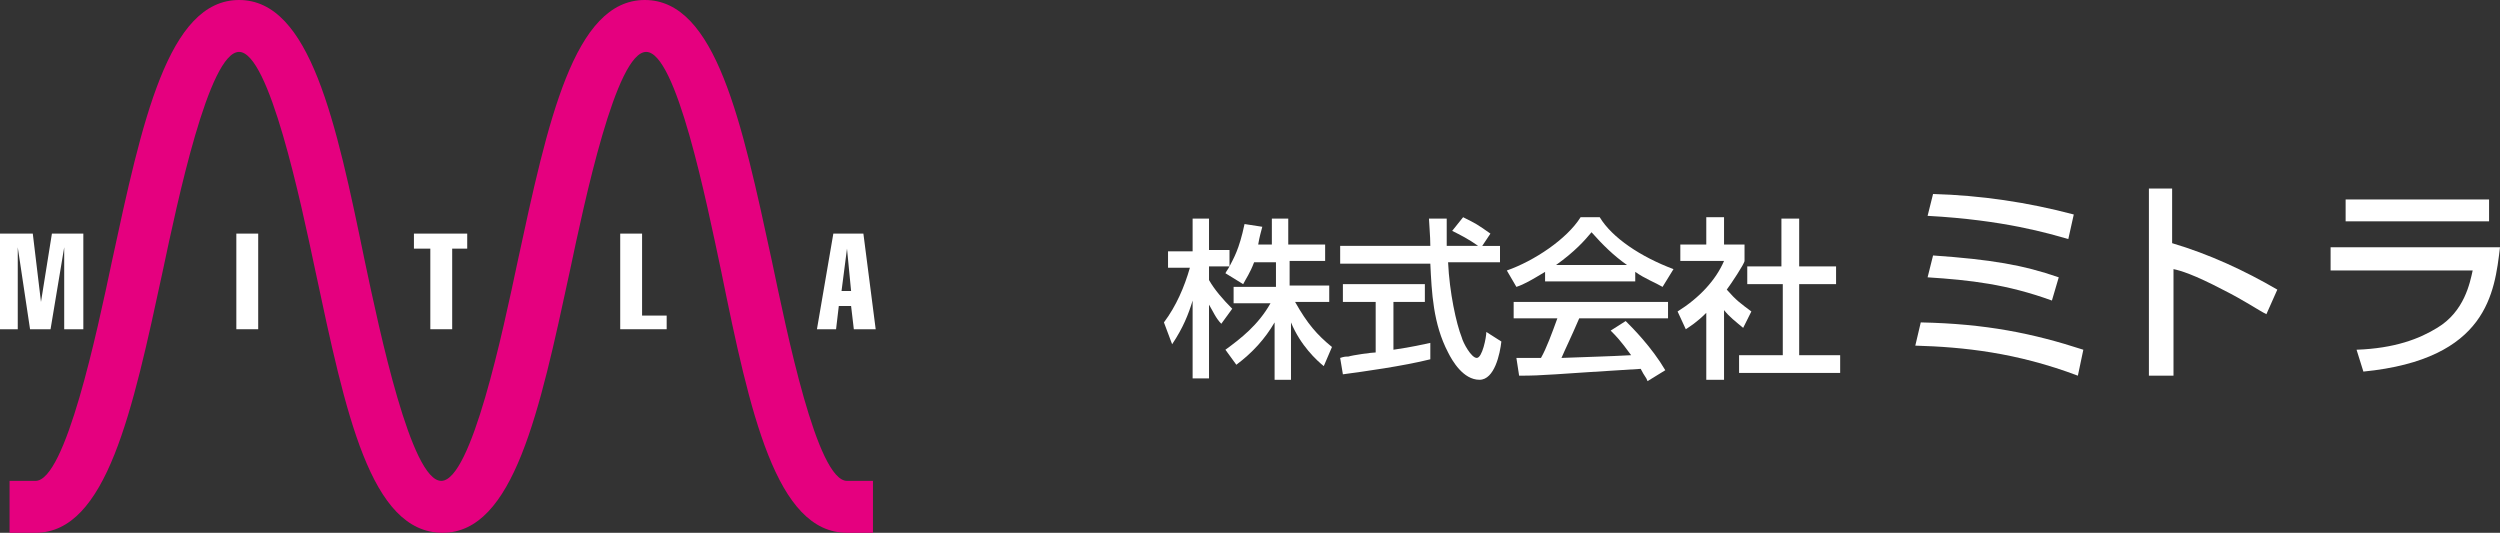 <?xml version="1.0" encoding="utf-8"?>
<!-- Generator: Adobe Illustrator 26.1.0, SVG Export Plug-In . SVG Version: 6.00 Build 0)  -->
<svg version="1.1" id="レイヤー_1" xmlns="http://www.w3.org/2000/svg" xmlns:xlink="http://www.w3.org/1999/xlink" x="0px"
	 y="0px" viewBox="0 0 183 39" style="enable-background:new 0 0 183 39;" xml:space="preserve">
<rect x="0" y="0" width="183" height="39" fill="#333333" stroke="none"/>
<style type="text/css">
	.st0{fill:#E5007F;}
	.st1{fill:#FFFFFF;}
</style>
<g>
	<g>
		<path class="st0" d="M37.9,19.1c-1.1,5.2-3.4,16.1-5.6,16.1c-2.2,0-4.5-10.9-5.6-16.1C24.6,8.9,22.7,0,17.5,0
			c-5.2,0-7.1,8.9-9.3,19.1c-1.1,5.2-3.4,16.1-5.6,16.1H0.7V39h1.9c5.2,0,7.1-8.9,9.3-19.1c1.1-5.2,3.4-16.1,5.6-16.1
			c2.2,0,4.5,10.9,5.6,16.1c2.2,10.3,4,19.1,9.3,19.1c5.2,0,7.1-8.9,9.3-19.1c1.1-5.2,3.4-16.1,5.6-16.1c2.2,0,4.4,10.9,5.5,16.1
			c2.1,10.3,4,19.1,9.2,19.1h1.9v-3.8h-1.9c-2.2,0-4.4-10.9-5.5-16.1C54.3,8.9,52.4,0,47.2,0C42,0,40.1,8.9,37.9,19.1"/>
		<polygon class="st1" points="0,17.1 2.4,17.1 3,22.1 3.8,17.1 6.1,17.1 6.1,24.1 4.7,24.1 4.7,18.1 3.7,24.1 2.2,24.1 1.3,18.1 
			1.3,24.1 0,24.1 		"/>
		<rect x="17.3" y="17.1" class="st1" width="1.6" height="7"/>
		<polygon class="st1" points="30.3,18.2 30.3,17.1 34.2,17.1 34.2,18.2 33.1,18.2 33.1,24.1 31.5,24.1 31.5,18.2 		"/>
		<polygon class="st1" points="45.4,24.1 45.4,17.1 47,17.1 47,23.1 48.8,23.1 48.8,24.1 		"/>
		<path class="st1" d="M62.3,21.3L62,18.2l-0.4,3.1H62.3z M61.2,24.1h-1.4l1.2-7h2.2l0.9,7h-1.6l-0.2-1.7h-0.9L61.2,24.1"/>
	</g>
	<g>
		<g>
			<path class="st1" d="M91.8,19.2c-0.3,0.8-0.6,1.2-0.8,1.6L89.7,20c0.1-0.2,0.2-0.3,0.3-0.5h-1.5v1c0.4,0.7,1,1.4,1.7,2.1
				l-0.8,1.1c-0.4-0.4-0.6-0.9-0.9-1.4h0v5.4h-1.2V22h0c-0.3,1-0.7,2-1.5,3.2l-0.6-1.6c0.9-1.2,1.5-2.6,1.9-4h-1.6v-1.2h1.8V16h1.2
				v2.3h1.5v1.2h0c0.3-0.6,0.7-1.2,1.1-3.1l1.3,0.2c-0.1,0.4-0.2,0.7-0.3,1.3h1V16h1.2v1.9H97v1.2h-2.6v1.8h2.9v1.2h-2.5
				c0.9,1.6,1.6,2.4,2.7,3.3l-0.6,1.4c-0.5-0.4-1.7-1.5-2.4-3.2h0v4.2h-1.2v-4.2h0c-0.7,1.2-1.6,2.2-2.8,3.1l-0.8-1.1
				c1.1-0.8,2.4-1.8,3.3-3.4h-2.7v-1.2h3.1v-1.8H91.8z"/>
			<path class="st1" d="M98.3,27.4c1.5-0.2,4.4-0.6,6.4-1.1v-1.2c-0.5,0.1-1.3,0.3-2.7,0.5v-3.5h2.3v-1.3h-6v1.3h2.4v3.7
				c-0.3,0-1.7,0.2-2,0.3c-0.2,0-0.3,0-0.6,0.1L98.3,27.4z M109.1,17.1c-1-0.7-1-0.7-2-1.2l-0.8,1c0.6,0.3,1.2,0.6,1.9,1.1v0h-2.3
				c0-0.9,0-1.4,0-2h-1.3c0,0.2,0.1,1.3,0.1,2h-6.6v1.3h6.6c0.1,2.1,0.2,4.4,1.3,6.5c0.3,0.6,1.1,2,2.3,2c1.1,0,1.5-1.9,1.6-2.8
				l-1.1-0.7c0,0.4-0.3,1.9-0.7,1.9c-0.4,0-1-1.1-1.1-1.5c-0.4-1-0.9-3.3-1-5.5h3.8V18h-1.3L109.1,17.1"/>
			<path class="st1" d="M119.1,19.4L119.1,19.4c-1-0.7-1.8-1.5-2.6-2.4c-0.5,0.6-1.2,1.4-2.6,2.4v0H119.1z M120.6,27.9
				c-0.1-0.3-0.2-0.3-0.5-0.9c-6.6,0.4-7,0.5-8.9,0.5l-0.2-1.3c0.3,0,1.2,0,1.8,0c0.4-0.7,0.8-1.8,1.2-2.9h-3.2v-1.2h11.3v1.2h-6.5
				c-0.6,1.4-1,2.2-1.3,2.9c2.6-0.1,3.2-0.1,5.1-0.2c-0.8-1.1-1.1-1.4-1.5-1.8l1.1-0.7c0.5,0.5,1.9,1.9,2.9,3.6L120.6,27.9
				 M113.1,19.9c-1,0.6-1.5,0.9-2.1,1.1l-0.7-1.2c2-0.7,4.4-2.3,5.4-3.9h1.4c0.9,1.5,3,2.9,5.4,3.8l-0.8,1.3c-0.5-0.3-1.3-0.6-2-1.1
				v0.7h-6.6V19.9"/>
			<path class="st1" d="M130.5,19.5h-2.6v1.3h2.6v5.2h-3.2v1.3h7.4v-1.3h-3v-5.2h2.7v-1.3h-2.7V16h-1.3V19.5z M126.2,22.7
				c0.4,0.5,0.8,0.8,1.4,1.3l0.6-1.2c-0.8-0.6-1.1-0.8-1.8-1.6c0.3-0.4,1.3-1.9,1.3-2.1v-1.2h-1.5v-2h-1.3v2H123v1.2h3.2
				c-0.6,1.4-1.8,2.7-3.4,3.7l0.6,1.3c0.3-0.2,0.8-0.5,1.5-1.2v4.9h1.3V22.7"/>
			<path class="st1" d="M151.4,17.5c-1.4-0.4-4.7-1.4-10.3-1.7l0.4-1.6c3.5,0.1,6.9,0.6,10.3,1.5L151.4,17.5z M150.2,22
				c-3.3-1.2-6-1.5-9.1-1.7l0.4-1.6c4.3,0.3,6.6,0.7,9.2,1.6L150.2,22 M152.1,27.5c-4.5-1.7-8.4-2.1-11.9-2.2l0.4-1.7
				c4.8,0.1,8.2,0.8,11.9,2L152.1,27.5"/>
			<path class="st1" d="M157.3,13.9v13.6h1.8v-7.8c0.5,0.1,1.5,0.4,3.6,1.5c1.6,0.8,2.6,1.5,3.2,1.8l0.8-1.8c-2.4-1.4-5-2.6-7.7-3.4
				v-4H157.3z"/>
			<path class="st1" d="M171.7,16.2h10.5v-1.6h-10.5V16.2z M170.6,18.2v1.6H181c-0.2,0.9-0.6,3-2.6,4.2c-1.3,0.8-3.1,1.5-5.9,1.6
				l0.5,1.6c9.1-0.9,9.6-5.8,10-9.1H170.6"/>
		</g>
	</g>
</g>
</svg>
